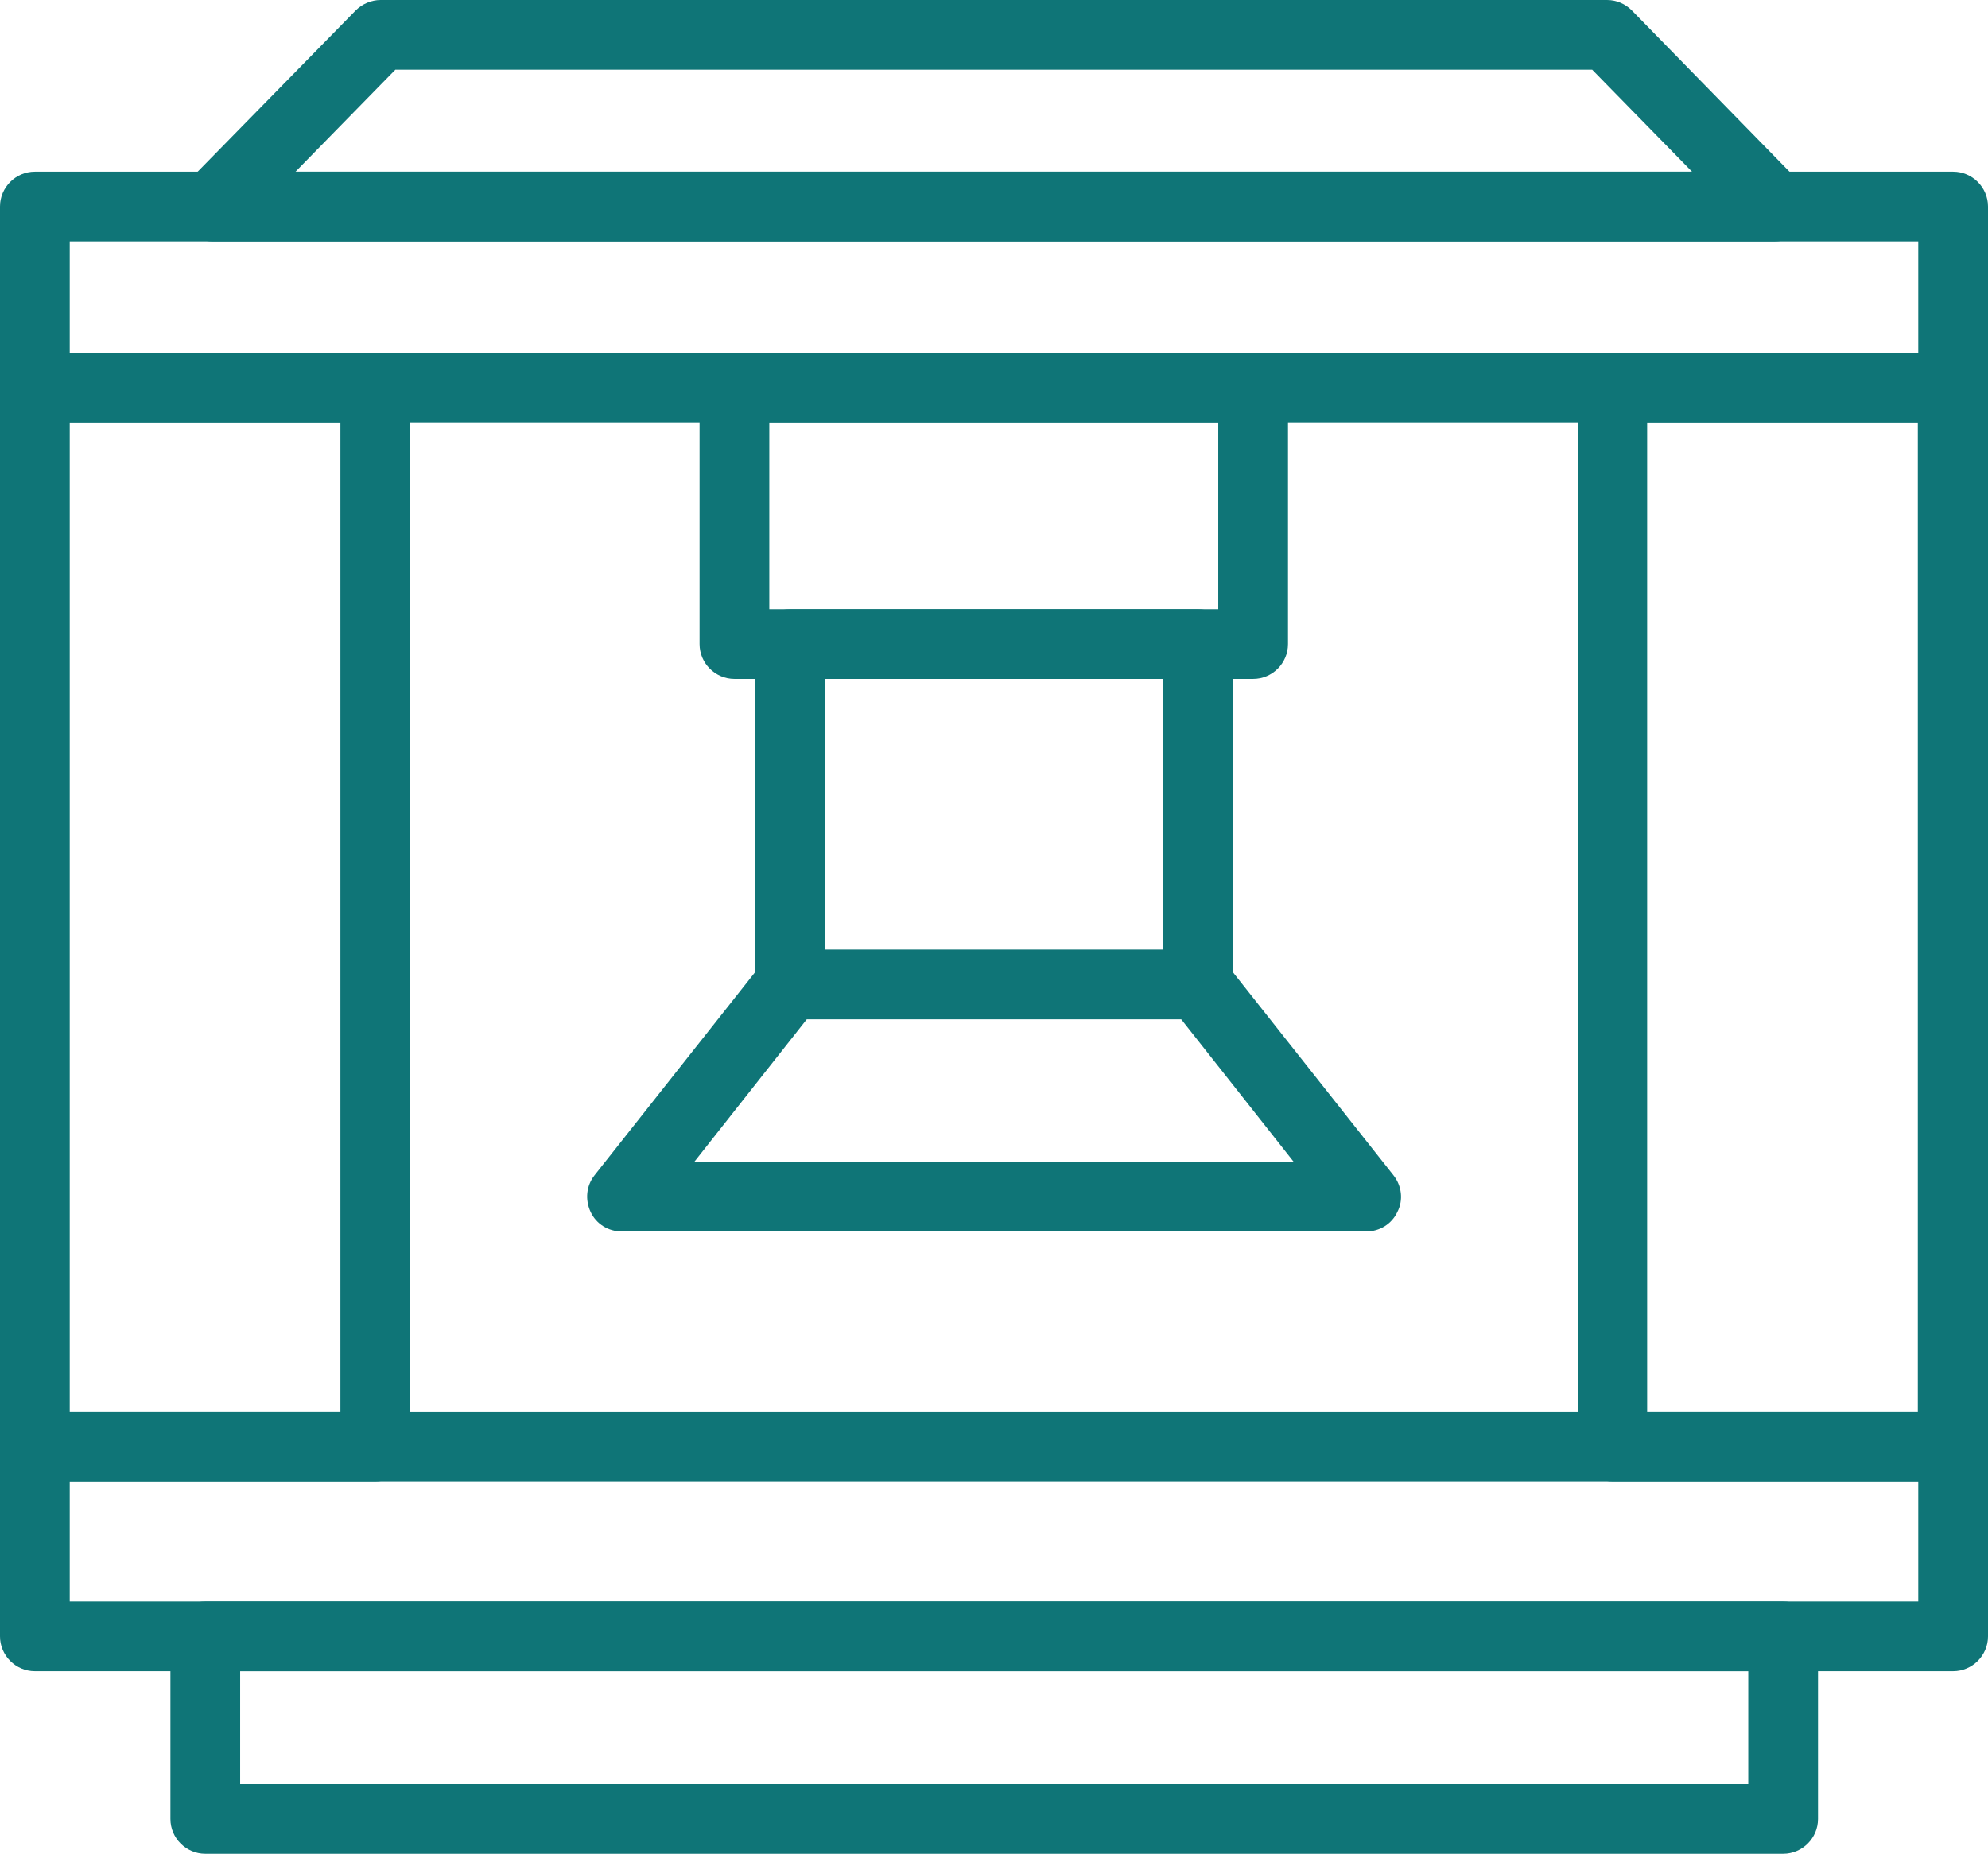 <?xml version="1.0" encoding="UTF-8"?>
<svg id="Ebene_2" data-name="Ebene 2" xmlns="http://www.w3.org/2000/svg" viewBox="0 0 45.61 42.54">
  <defs>
    <style>
      .cls-1 {
        fill: #0f7577;
      }
    </style>
  </defs>
  <g id="Layer_1" data-name="Layer 1">
    <g>
      <path class="cls-1" d="M44.81,9.7H.8c-.44,0-.8-.36-.8-.8v-4.16c0-.44.36-.8.8-.8h44.01c.44,0,.8.36.8.8v4.16c0,.44-.36.8-.8.8ZM1.6,8.1h42.41v-2.56H1.6v2.56Z"/>
      <path class="cls-1" d="M28.75,15.58h-11.9c-.44,0-.8-.36-.8-.8v-5.88c0-.44.36-.8.8-.8h11.9c.44,0,.8.36.8.8v5.88c0,.44-.36.8-.8.8ZM17.65,13.98h10.3v-4.28h-10.3v4.28Z"/>
      <path class="cls-1" d="M31.33,28.26H14.27c-.31,0-.59-.17-.72-.45-.13-.28-.1-.6.09-.84l3.85-4.87c.15-.19.38-.3.63-.3h9.37c.25,0,.48.11.63.3l3.85,4.87c.19.24.23.57.09.84-.13.28-.41.45-.72.45ZM15.92,26.66h13.76l-2.58-3.27h-8.59l-2.58,3.27Z"/>
      <path class="cls-1" d="M27.49,23.39h-9.37c-.44,0-.8-.36-.8-.8v-7.81c0-.44.36-.8.8-.8h9.37c.44,0,.8.36.8.8v7.81c0,.44-.36.8-.8.8ZM18.92,21.79h7.77v-6.21h-7.77v6.21Z"/>
      <path class="cls-1" d="M44.81,38.35H.8c-.44,0-.8-.36-.8-.8v-4.35c0-.44.36-.8.8-.8h44.01c.44,0,.8.36.8.8v4.35c0,.44-.36.8-.8.8ZM1.6,36.75h42.41v-2.75H1.6v2.75Z"/>
      <path class="cls-1" d="M40.9,42.54H4.71c-.44,0-.8-.36-.8-.8v-4.19c0-.44.36-.8.8-.8h36.2c.44,0,.8.36.8.8v4.19c0,.44-.36.8-.8.8ZM5.51,40.94h34.6v-2.59H5.51v2.59Z"/>
      <path class="cls-1" d="M8.61,34H.8c-.44,0-.8-.36-.8-.8V8.9c0-.44.36-.8.8-.8h7.81c.44,0,.8.36.8.8v24.3c0,.44-.36.8-.8.8ZM1.6,32.4h6.21V9.7H1.6v22.7Z"/>
      <path class="cls-1" d="M44.81,34h-7.81c-.44,0-.8-.36-.8-.8V8.9c0-.44.36-.8.8-.8h7.81c.44,0,.8.36.8.8v24.3c0,.44-.36.8-.8.8ZM37.79,32.4h6.21V9.7h-6.21v22.7Z"/>
      <path class="cls-1" d="M40.72,5.54H4.88c-.32,0-.61-.19-.74-.49s-.06-.64.16-.87L8.16.24c.15-.15.36-.24.57-.24h28.14c.22,0,.42.09.57.24l3.85,3.94c.22.23.29.57.16.87s-.41.49-.74.49ZM6.78,3.94h32.04l-2.29-2.34H9.07l-2.29,2.34Z"/>
    </g>
  </g>
</svg>
